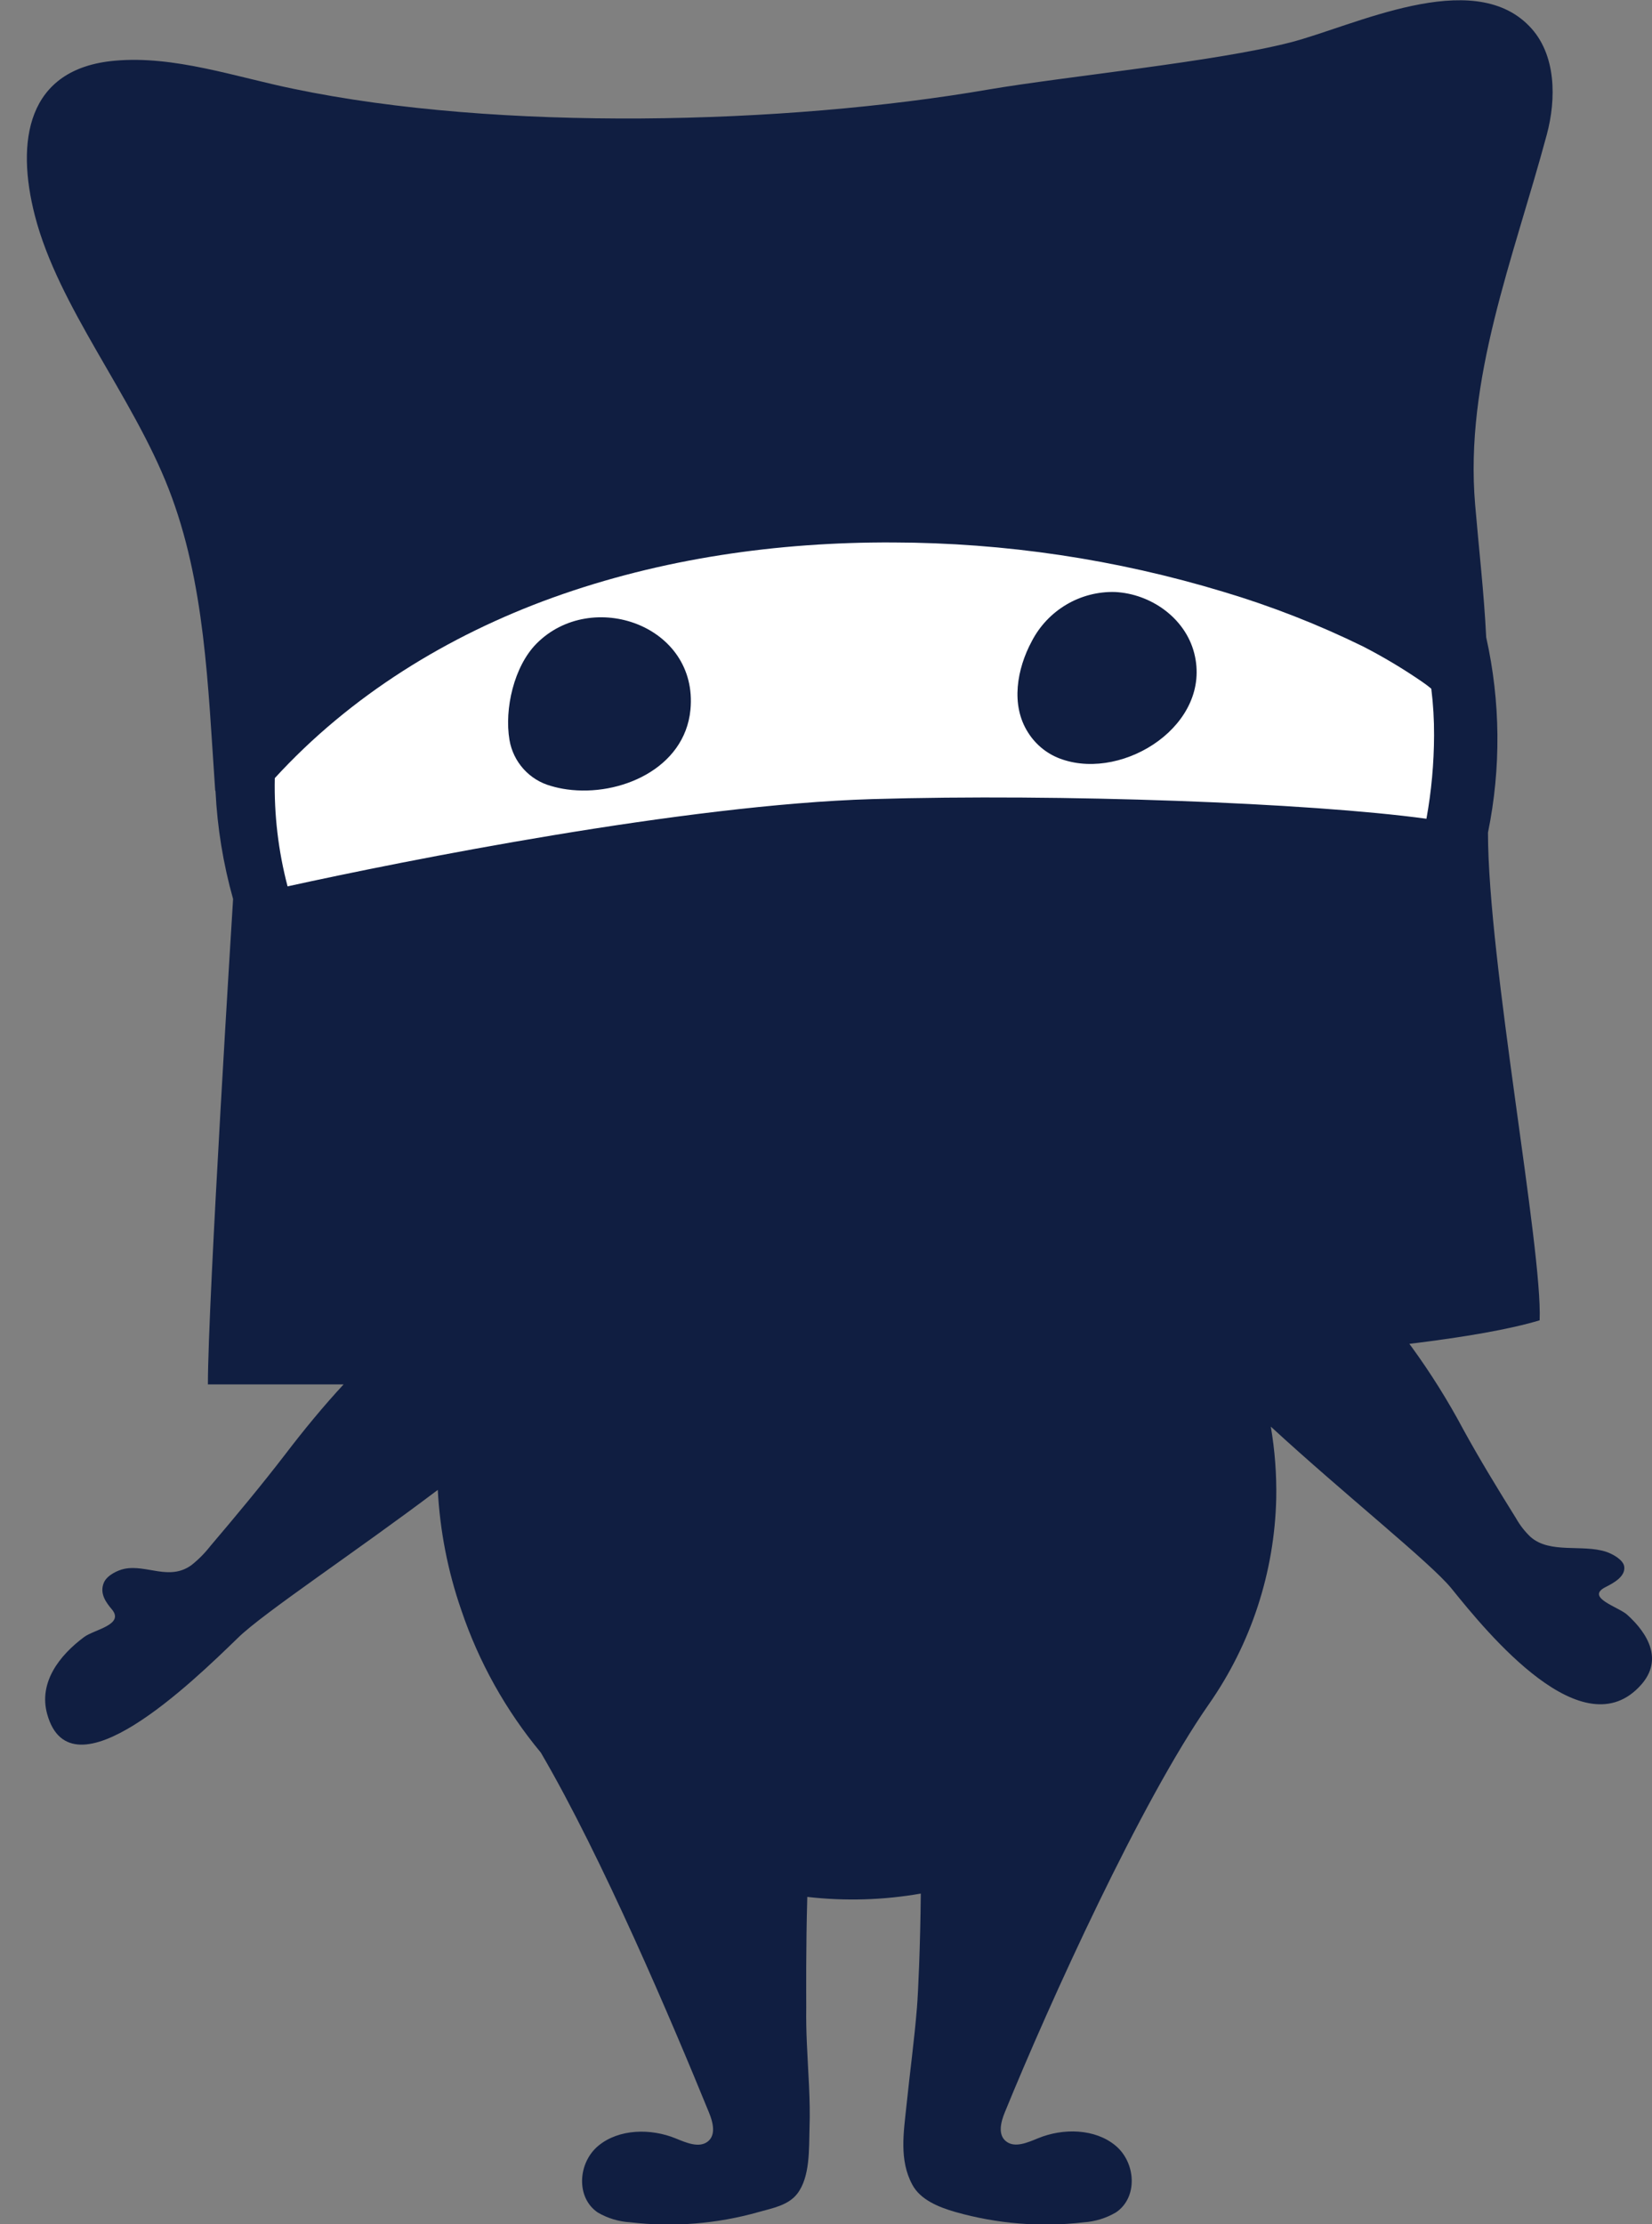 <svg width="52" height="70" viewBox="0 0 52 70" fill="none" xmlns="http://www.w3.org/2000/svg">
<rect x="0" y="0" width="52" height="70" fill="#808080" stroke="none"/>
<g clip-path="url(#clip0_2478_70034)">
<path d="M41.23 34.095C44.297 31.556 46.273 27.799 46.118 22.49C46.082 20.805 45.668 19.151 44.906 17.649C44.145 16.148 43.056 14.838 41.72 13.818C33.179 7.305 16.772 6.546 10.539 15.451C7.314 20.058 6.82 25.912 9.308 30.855C11.485 35.184 15.882 37.495 20.912 38.273C27.331 39.265 35.915 38.497 41.228 34.095" fill="white"/>
<path d="M51.216 50.815C50.941 50.569 49.889 50.276 50.539 49.947C50.8 49.815 51.168 49.613 51.126 49.302C51.096 49.087 50.757 48.902 50.551 48.835C49.8 48.593 48.795 48.906 48.181 48.373C47.998 48.2 47.843 48.001 47.72 47.782C47.143 46.856 46.577 45.93 46.06 44.987C45.577 44.08 45.03 43.207 44.425 42.376L44.362 42.293C46.117 42.08 47.534 41.832 48.463 41.552C48.559 39.308 46.839 30.256 46.837 26.203C47.252 24.173 47.233 22.078 46.781 20.057C46.713 18.662 46.549 17.259 46.433 15.884C46.095 11.929 47.635 8.153 48.688 4.238C48.987 3.127 48.998 1.701 48.135 0.82C46.324 -1.047 42.617 0.82 40.617 1.335C38.229 1.948 33.552 2.403 31.123 2.816C24.68 3.927 15.698 4.144 9.242 2.796C7.428 2.426 5.482 1.74 3.61 1.911C0.83 2.159 0.499 4.459 1.097 6.783C1.838 9.666 4.165 12.444 5.311 15.39C6.456 18.336 6.544 21.551 6.773 24.869C6.776 24.88 6.779 24.891 6.784 24.901C6.84 26.049 7.026 27.187 7.337 28.293C7.337 28.293 6.544 40.934 6.544 43.569C7.313 43.569 8.818 43.569 10.815 43.569C10.177 44.258 9.568 44.998 8.986 45.76C8.222 46.754 7.426 47.709 6.618 48.66C6.445 48.882 6.246 49.083 6.024 49.258C5.327 49.76 4.615 49.228 3.911 49.374C3.714 49.415 3.371 49.569 3.269 49.808C3.122 50.156 3.352 50.448 3.518 50.645C3.933 51.133 2.965 51.283 2.648 51.519C1.868 52.098 1.208 52.952 1.486 53.948C2.237 56.637 6.035 52.959 7.494 51.541C8.298 50.756 11.182 48.85 13.78 46.889C13.848 48.176 14.096 49.448 14.518 50.665C15.07 52.305 15.92 53.828 17.024 55.157C18.958 58.461 21.151 63.628 22.318 66.487C22.444 66.792 22.545 67.196 22.272 67.402C21.999 67.607 21.597 67.433 21.273 67.3C20.483 66.976 19.48 66.996 18.835 67.529C18.189 68.063 18.119 69.163 18.82 69.633C19.132 69.814 19.482 69.918 19.842 69.939C21.197 70.098 22.569 69.987 23.882 69.615C24.297 69.496 24.804 69.413 25.093 69.042C25.505 68.511 25.462 67.62 25.481 66.979C25.514 66.091 25.435 65.202 25.398 64.315C25.381 63.935 25.372 63.557 25.378 63.178C25.378 62.735 25.365 61.326 25.411 59.698C26.601 59.835 27.804 59.8 28.984 59.593C28.968 61.259 28.901 62.717 28.863 63.181C28.78 64.211 28.638 65.237 28.533 66.265C28.446 67.1 28.297 67.979 28.717 68.755C28.968 69.226 29.538 69.461 30.076 69.615C31.389 69.987 32.761 70.098 34.116 69.939C34.473 69.915 34.819 69.808 35.127 69.627C35.826 69.157 35.756 68.059 35.112 67.524C34.469 66.989 33.464 66.968 32.674 67.294C32.35 67.427 31.95 67.605 31.675 67.396C31.4 67.187 31.502 66.787 31.627 66.481C33.056 62.981 35.913 56.702 38.048 53.639C39.379 51.737 40.118 49.481 40.172 47.158C40.186 46.4 40.129 45.643 40.001 44.897C42.302 47.017 45.033 49.184 45.686 49.989C46.835 51.413 49.839 55.094 51.666 53.013C52.339 52.243 51.897 51.428 51.216 50.815ZM8.65 24.488C11.034 21.884 14.098 19.999 17.402 18.807C20.825 17.575 24.483 17.055 28.108 17.072C31.632 17.08 35.136 17.603 38.509 18.625C40.018 19.076 41.488 19.651 42.903 20.344C43.552 20.678 44.179 21.053 44.781 21.468C44.875 21.532 44.966 21.601 45.053 21.675C45.114 22.163 45.142 22.654 45.14 23.145C45.137 24.025 45.057 24.902 44.9 25.767C41.203 25.264 33.399 24.973 27.447 25.149C21.56 25.325 12.744 27.084 9.052 27.895C8.76 26.784 8.625 25.637 8.65 24.488Z" fill="#101E41"/>
<path d="M16.888 20.255C16.178 20.972 15.872 22.311 16.037 23.288C16.095 23.63 16.249 23.947 16.481 24.204C16.713 24.46 17.013 24.645 17.346 24.736C17.511 24.785 17.679 24.821 17.849 24.844C19.509 25.073 21.554 24.192 21.733 22.338C21.989 19.679 18.624 18.507 16.888 20.255Z" fill="#101E41"/>
<path d="M33.44 23.901C35.398 24.568 38.164 22.79 37.59 20.555C37.305 19.444 36.22 18.686 35.097 18.631C34.559 18.616 34.028 18.754 33.564 19.029C33.1 19.304 32.723 19.704 32.475 20.185C32.014 21.042 31.804 22.184 32.359 23.051C32.61 23.452 32.992 23.753 33.44 23.901Z" fill="#101E41"/>
</g>
<defs>
<clipPath id="clip0_2478_70034">
<rect width="51.154" height="70" fill="white" transform="translate(0.846)"/>
</clipPath>
</defs>
</svg>
